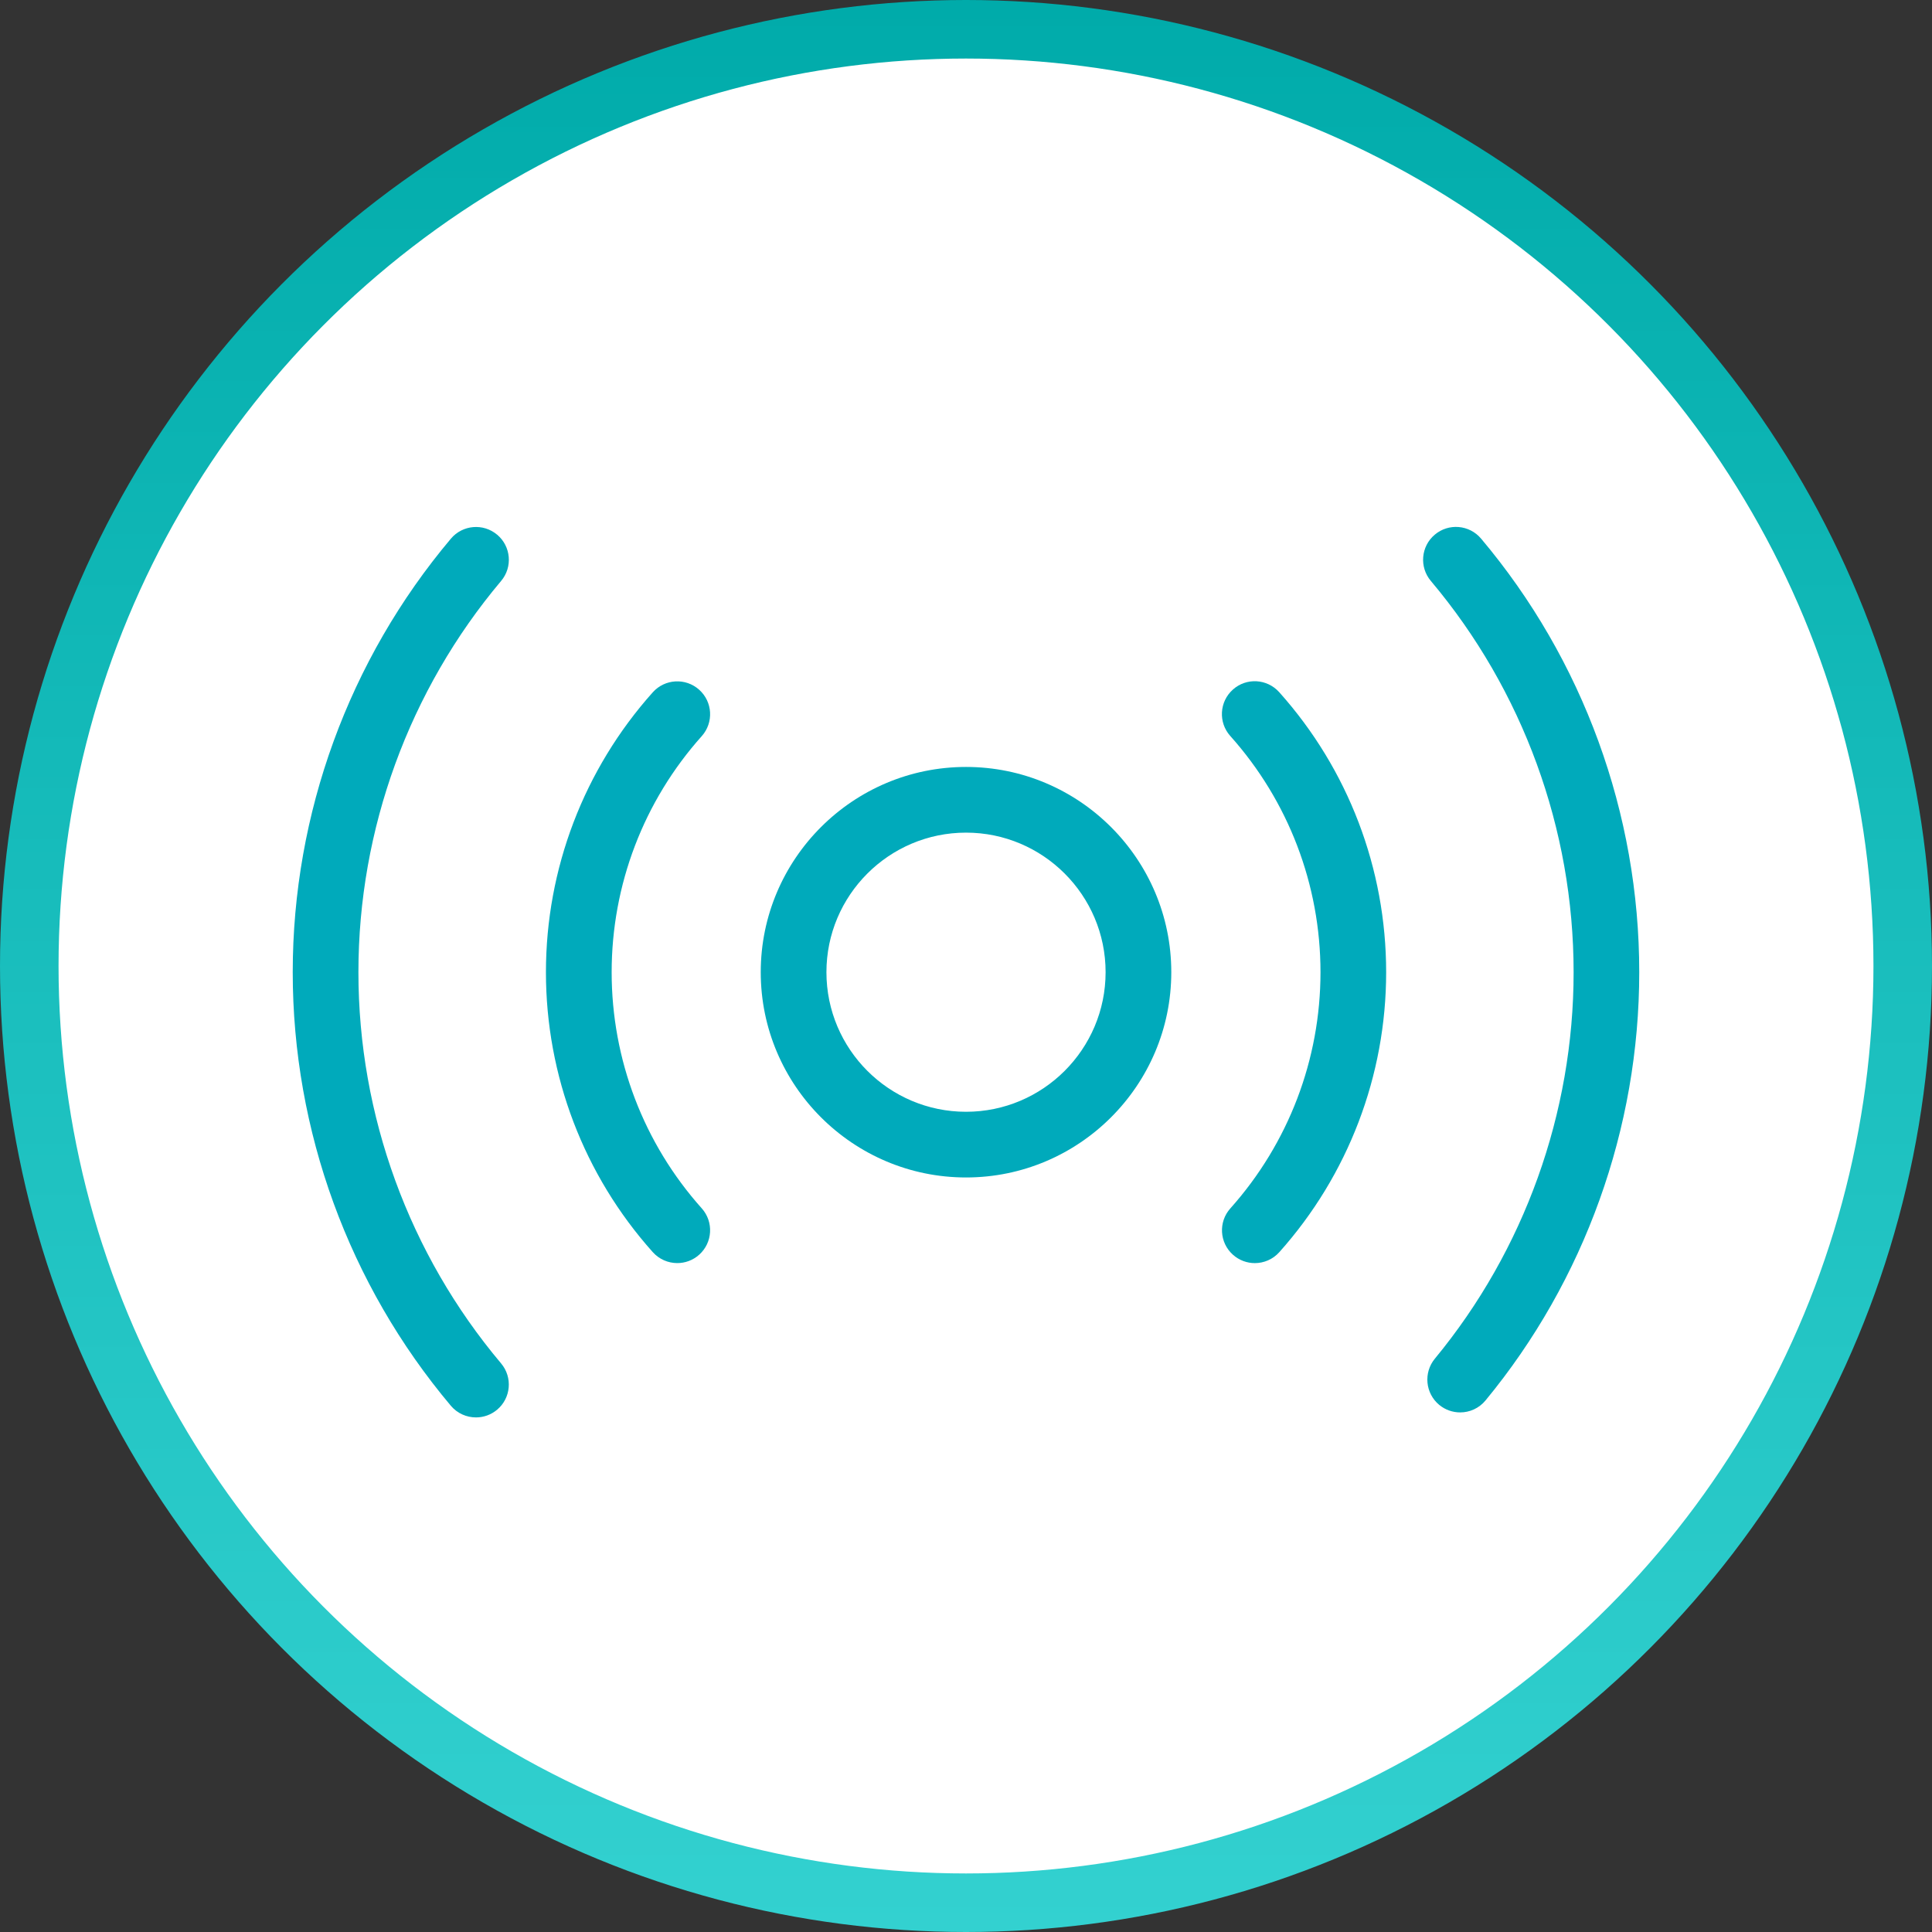 <svg width="66" height="66" viewBox="0 0 66 66" fill="none" xmlns="http://www.w3.org/2000/svg">
<rect x="0" y="0" width="66" height="66" fill="#333333" stroke="none"/>
<circle cx="33" cy="33" r="32" fill="white" stroke="url(#paint0_linear_14154_79932)" stroke-width="2"/>
<path d="M33.001 26.2C29.134 26.2 25.988 29.346 25.988 33.212C25.988 37.078 29.134 40.224 33.001 40.224C36.867 40.224 40.013 37.078 40.013 33.212C40.013 29.346 36.867 26.2 33.001 26.2ZM33.001 37.98C30.371 37.98 28.232 35.842 28.232 33.212C28.232 30.582 30.371 28.444 33.001 28.444C35.631 28.444 37.769 30.582 37.769 33.212C37.769 35.842 35.63 37.98 33.001 37.98Z" fill="#00AABB"/>
<path d="M23.884 23.562C23.423 23.149 22.714 23.188 22.3 23.65C19.947 26.282 18.65 29.678 18.65 33.213C18.65 36.747 19.947 40.144 22.3 42.775C22.521 43.022 22.829 43.149 23.137 43.149C23.403 43.149 23.67 43.055 23.885 42.863C24.346 42.45 24.386 41.741 23.973 41.279C21.988 39.059 20.895 36.194 20.895 33.213C20.895 30.231 21.988 27.366 23.974 25.146C24.385 24.684 24.347 23.975 23.884 23.562L23.884 23.562Z" fill="#00AABB"/>
<path d="M42.116 23.558C41.654 23.971 41.615 24.68 42.028 25.142C44.015 27.363 45.11 30.228 45.11 33.212C45.11 36.193 44.016 39.058 42.031 41.28C41.617 41.742 41.657 42.451 42.119 42.864C42.333 43.055 42.601 43.15 42.866 43.15C43.175 43.15 43.482 43.023 43.703 42.776C46.056 40.142 47.353 36.745 47.353 33.212C47.353 29.675 46.056 26.278 43.7 23.646C43.286 23.184 42.577 23.143 42.116 23.558Z" fill="#00AABB"/>
<path d="M16.984 18.267C16.51 17.867 15.802 17.928 15.403 18.402C11.919 22.537 10 27.796 10 33.213C10 38.627 11.919 43.887 15.402 48.023C15.624 48.286 15.941 48.421 16.261 48.421C16.516 48.421 16.772 48.334 16.983 48.157C17.457 47.758 17.517 47.05 17.118 46.576C13.975 42.845 12.244 38.099 12.244 33.212C12.244 28.325 13.976 23.578 17.119 19.846C17.518 19.373 17.458 18.666 16.984 18.266L16.984 18.267Z" fill="#00AABB"/>
<path d="M50.595 18.399C50.196 17.926 49.488 17.864 49.014 18.265C48.54 18.664 48.48 19.372 48.88 19.846C52.024 23.577 53.757 28.324 53.757 33.212C53.757 38.023 52.074 42.711 49.017 46.414C48.623 46.892 48.69 47.599 49.167 47.994C49.377 48.166 49.63 48.25 49.881 48.25C50.205 48.25 50.525 48.111 50.747 47.842C54.134 43.738 55.999 38.542 55.999 33.211C56 27.795 54.081 22.534 50.595 18.399L50.595 18.399Z" fill="#00AABB"/>
<defs>
<linearGradient id="paint0_linear_14154_79932" x1="33" y1="0" x2="33" y2="66" gradientUnits="userSpaceOnUse">
<stop stop-color="#00ABAA"/>
<stop offset="1" stop-color="#33D1D0"/>
</linearGradient>
</defs>
</svg>
